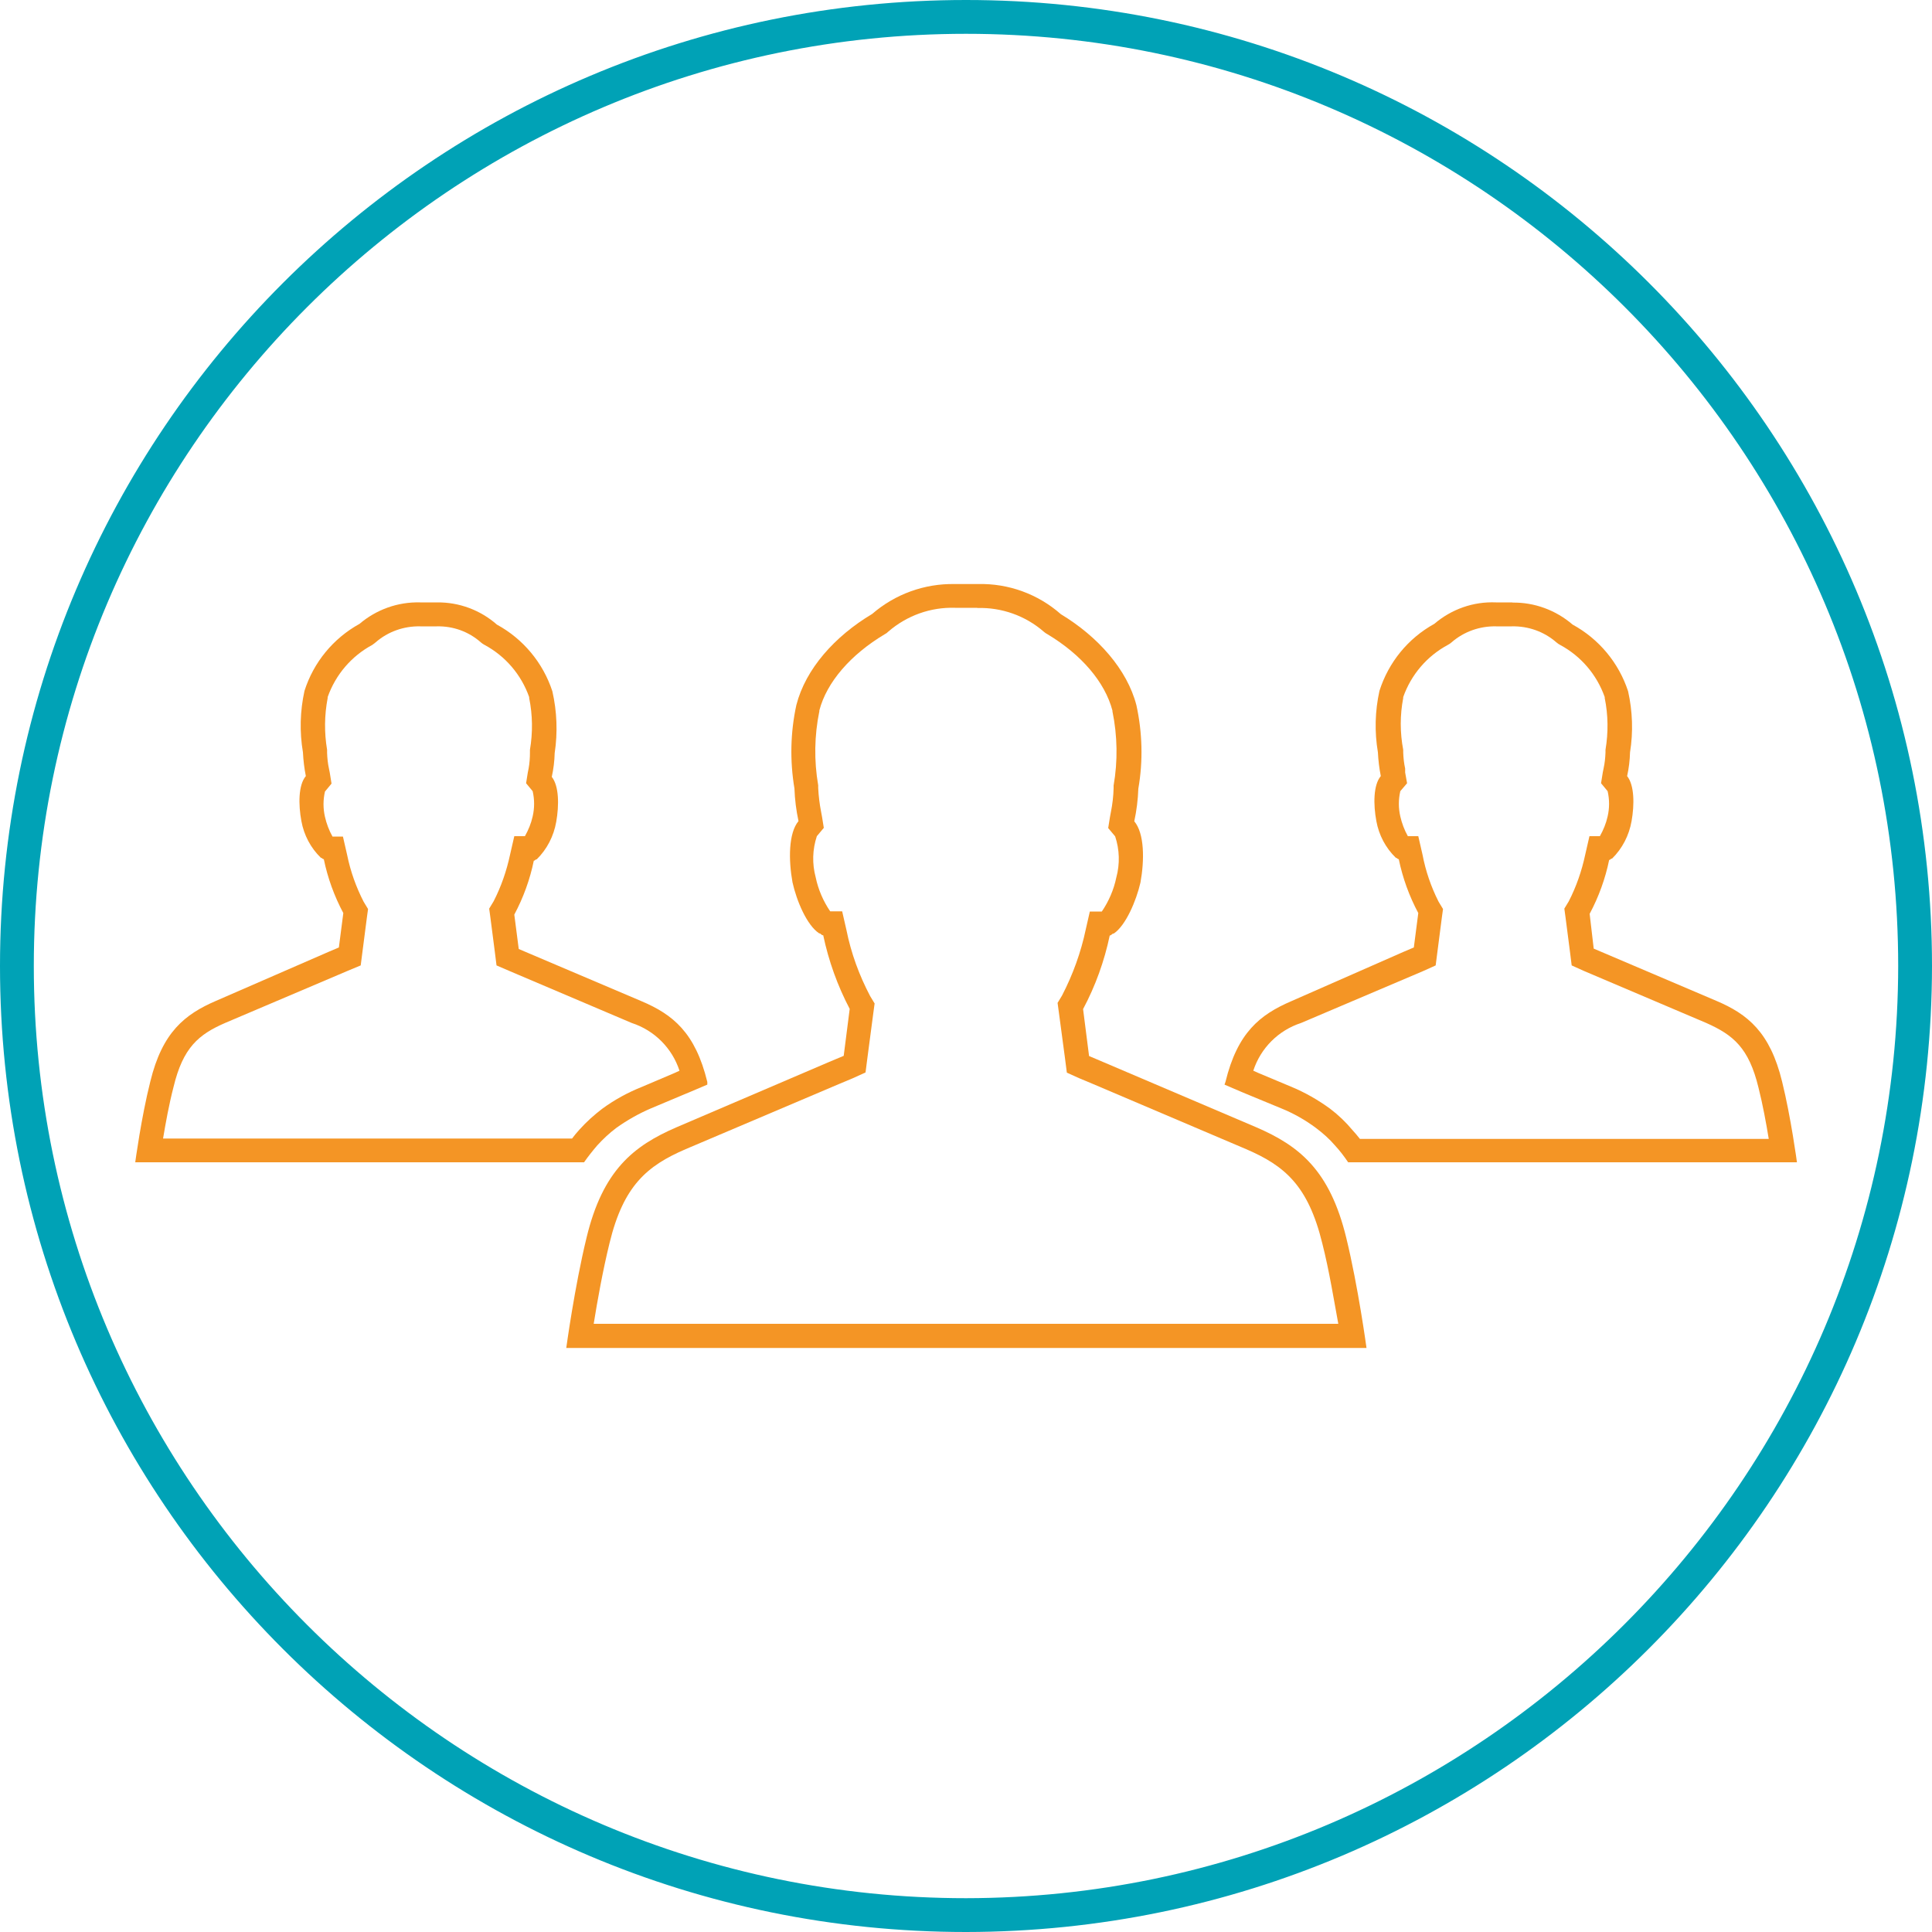 <?xml version="1.0" encoding="UTF-8"?><svg id="Ebene_1" xmlns="http://www.w3.org/2000/svg" viewBox="0 0 100 100"><defs><style>.cls-1{fill:#00a2b6;}.cls-2{fill:#f49525;}</style></defs><path class="cls-1" d="M50,1.75c26.61,0,48.25,21.64,48.25,48.25-.03,26.57-21.68,48.22-48.25,48.25C23.39,98.25,1.75,76.61,1.75,50S23.39,1.75,50,1.75M50,0C22.39,0,0,22.39,0,50s22.39,50,50,50c27.6-.03,49.97-22.4,50-50C100,22.39,77.61,0,50,0h0Z"/><g id="Ebene_2"><g id="_3"><path class="cls-2" d="M50.58,31.47c1.26-.04,2.5.4,3.45,1.23l.09.07.1.06c1.75,1.05,2.97,2.47,3.36,3.95v.04c.26,1.27.28,2.57.06,3.84v.14c-.01.41-.06.83-.14,1.23l-.05.27-.09.56.36.43c.23.69.25,1.43.06,2.13-.13.63-.39,1.23-.75,1.76h-.62l-.21.92c-.25,1.19-.67,2.35-1.23,3.43l-.23.38.06.44.33,2.47.09.7.62.28.74.31,7.92,3.37c2,.86,3.21,1.89,3.94,4.87.36,1.41.62,3.04.83,4.17H30.73c.18-1.13.47-2.76.82-4.18.72-2.97,1.94-4,3.94-4.86l7.91-3.36.74-.31.66-.3.09-.7.32-2.43.06-.44-.23-.38c-.57-1.08-.99-2.23-1.23-3.43l-.22-.96h-.62c-.36-.53-.62-1.13-.75-1.76-.19-.7-.17-1.44.06-2.13l.36-.43-.09-.56-.05-.27c-.08-.41-.13-.82-.15-1.23v-.14c-.22-1.27-.2-2.58.06-3.84v-.04c.38-1.46,1.62-2.89,3.38-3.94l.1-.06.09-.08c.96-.83,2.19-1.27,3.45-1.23h1.16M50.58,30.23h-1.16c-1.57-.03-3.09.52-4.28,1.55-1.93,1.15-3.44,2.84-3.92,4.71-.31,1.42-.34,2.89-.1,4.32.02.57.09,1.13.21,1.69-.52.62-.52,2.01-.31,3.17.21.95.74,2.22,1.38,2.64.1,0,.1.1.21.1.28,1.33.74,2.61,1.37,3.81l-.31,2.43-.74.31-7.92,3.39c-2.22.96-3.81,2.22-4.65,5.71-.62,2.54-1.05,5.71-1.05,5.71h41.42s-.43-3.17-1.05-5.71c-.85-3.49-2.43-4.75-4.65-5.71l-7.93-3.38-.73-.31-.31-2.43c.64-1.2,1.1-2.48,1.38-3.81.1,0,.1-.1.21-.1.62-.42,1.16-1.69,1.38-2.64.21-1.16.21-2.54-.32-3.17.12-.56.19-1.12.21-1.69.25-1.43.21-2.9-.1-4.32-.48-1.85-1.99-3.55-3.91-4.71-1.18-1.04-2.71-1.6-4.29-1.56h0Z"/><path class="cls-2" d="M78.25,32.42c.85-.02,1.67.27,2.31.83l.09.07.1.06c1.08.58,1.9,1.54,2.31,2.7v.05c.18.88.19,1.79.04,2.68v.14c-.01.28-.04.56-.1.83l-.04.2-.09.56.34.41c.1.43.1.88,0,1.31-.08.36-.22.7-.4,1.02h-.54l-.22.96c-.18.84-.46,1.65-.85,2.41l-.23.38.06.44.23,1.78.09.72.62.28.54.23,5.81,2.47c1.39.62,2.2,1.28,2.7,3.35.22.87.4,1.85.53,2.65h-21.16c-.12-.15-.25-.31-.39-.46-.34-.41-.73-.78-1.15-1.1-.63-.46-1.31-.85-2.04-1.15l-1.67-.7-.27-.12c.38-1.17,1.3-2.09,2.47-2.47l5.81-2.47.54-.23.62-.28.09-.7.23-1.78.06-.44-.23-.38c-.39-.77-.67-1.59-.83-2.43l-.22-.96h-.54c-.18-.32-.31-.67-.39-1.02-.1-.43-.1-.88,0-1.31l.35-.41-.1-.56v-.2c-.06-.27-.09-.55-.1-.83v-.14c-.17-.89-.17-1.8,0-2.68v-.05c.41-1.16,1.23-2.12,2.31-2.7l.1-.06.09-.07c.64-.56,1.47-.85,2.31-.83h.86M78.28,31.18h-.85c-1.17-.05-2.3.35-3.19,1.11-1.36.75-2.37,1.99-2.84,3.47-.23,1.04-.26,2.12-.08,3.18.02.41.07.83.15,1.23-.39.46-.39,1.47-.23,2.33.13.72.48,1.39,1.01,1.9.07,0,.07.07.15.07.2.97.54,1.91,1.01,2.79l-.23,1.78-.54.23-5.8,2.55c-1.63.7-2.79,1.63-3.41,4.18l-.05.14.91.39h0l.36.15,1.67.69c.64.26,1.24.6,1.79,1.01.36.27.7.57.99.91.25.27.47.56.68.87h23.23s-.31-2.32-.77-4.18c-.62-2.55-1.78-3.49-3.41-4.18l-5.8-2.47-.54-.23-.21-1.8c.47-.88.81-1.82,1.01-2.79.07,0,.07-.07.15-.07.53-.52.88-1.2,1.01-1.94.15-.85.15-1.85-.23-2.33.09-.41.14-.82.15-1.23.17-1.05.13-2.13-.1-3.16-.48-1.47-1.51-2.71-2.87-3.45-.87-.75-1.98-1.16-3.13-1.14l.03-.02Z"/><path class="cls-2" d="M22.61,32.42c.84-.02,1.65.27,2.28.83l.09.07.1.06c1.08.58,1.9,1.54,2.31,2.7v.05c.18.88.19,1.79.04,2.68v.14c0,.28-.02.56-.07.83l-.04.2-.09.56.34.41c.1.43.1.88,0,1.31-.08.36-.22.7-.4,1.02h-.55l-.22.96c-.18.84-.46,1.65-.85,2.41l-.23.38.06.44.23,1.78.09.72.65.28.54.23,5.81,2.47c1.17.38,2.09,1.3,2.47,2.47l-.26.12-1.67.71c-.73.29-1.43.67-2.07,1.14-.42.32-.81.67-1.17,1.07-.14.15-.27.31-.39.47H8.44c.13-.78.31-1.78.54-2.66.49-2.05,1.3-2.73,2.69-3.33l5.81-2.47.54-.23.65-.27.09-.7.23-1.78.06-.44-.23-.38c-.39-.76-.68-1.57-.85-2.41l-.22-.96h-.54c-.18-.32-.31-.67-.39-1.02-.1-.43-.1-.88,0-1.31l.34-.41-.09-.56-.04-.2c-.06-.27-.09-.55-.1-.83v-.16c-.15-.89-.14-1.8.03-2.68v-.05c.41-1.16,1.23-2.12,2.31-2.7l.08-.06.09-.07c.64-.56,1.47-.85,2.31-.83h.85M22.59,31.18h-.85c-1.15-.03-2.26.37-3.13,1.11-1.36.75-2.38,1.99-2.85,3.47-.23,1.04-.26,2.12-.08,3.18.02.41.07.83.15,1.23-.39.46-.39,1.47-.23,2.33.13.72.48,1.39,1.01,1.9.07,0,.07.07.15.07.2.97.54,1.91,1.01,2.79l-.23,1.78-.54.23-5.81,2.53c-1.63.7-2.79,1.63-3.41,4.18-.47,1.86-.78,4.18-.78,4.18h23.23c.21-.3.44-.59.68-.87.3-.33.63-.64.99-.91.56-.4,1.16-.74,1.79-1.01l1.69-.71.36-.15h0l.87-.37v-.14c-.62-2.55-1.78-3.49-3.41-4.18l-5.81-2.47-.54-.23-.23-1.78c.47-.88.81-1.82,1.01-2.79.07,0,.07-.07.15-.07.53-.52.88-1.2,1.01-1.94.15-.85.15-1.85-.23-2.33.09-.41.14-.82.15-1.23.16-1.06.12-2.15-.12-3.2-.48-1.47-1.51-2.71-2.87-3.45-.85-.75-1.95-1.16-3.08-1.15h-.04Z"/></g></g></svg>